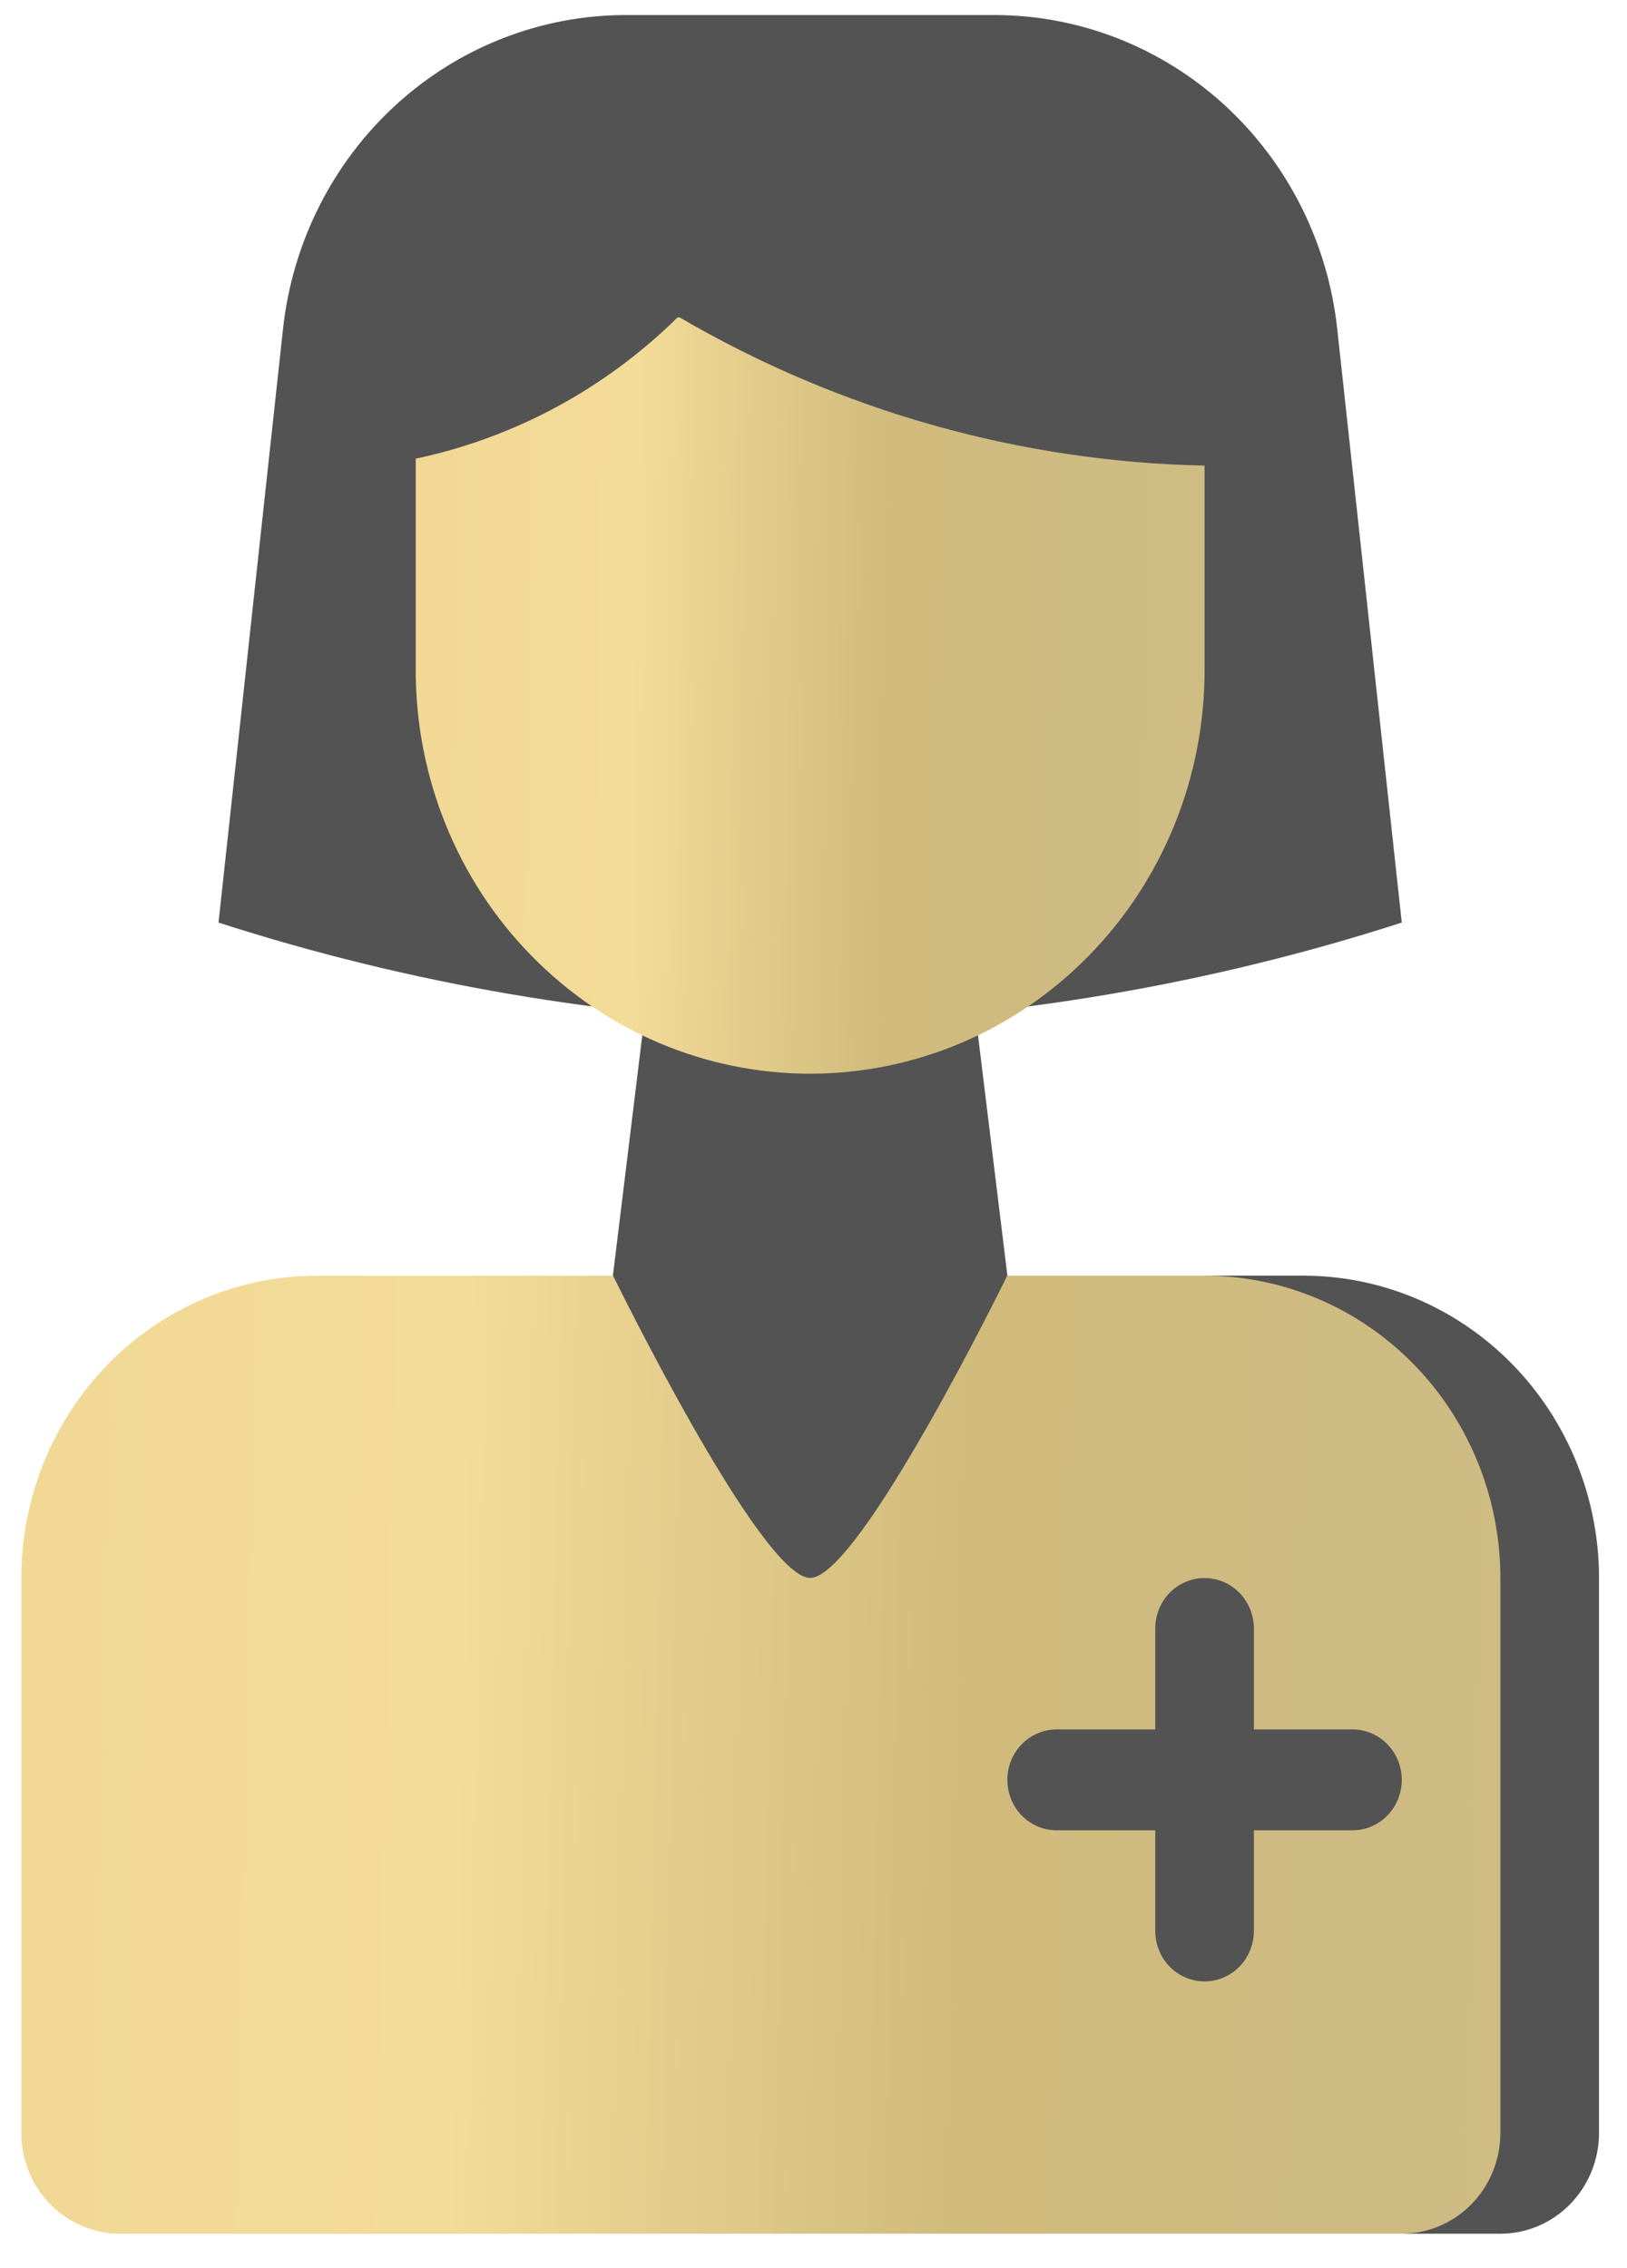 <?xml version="1.0" encoding="UTF-8"?> <svg xmlns="http://www.w3.org/2000/svg" width="33" height="46" viewBox="0 0 33 46" fill="none"> <path d="M20.166 0.305H12.697C10.974 0.305 9.312 0.954 8.028 2.129C6.745 3.304 5.93 4.922 5.74 6.673L4.432 18.713C8.319 19.965 12.358 20.653 16.432 20.758C20.506 20.653 24.545 19.965 28.432 18.713L27.123 6.673C26.933 4.922 26.118 3.304 24.835 2.129C23.551 0.954 21.889 0.305 20.166 0.305Z" fill="#535353"></path> <path d="M6.432 25.875H26.432C28.023 25.875 29.549 26.521 30.674 27.672C31.799 28.823 32.432 30.384 32.432 32.011V43.26C32.432 43.803 32.221 44.323 31.846 44.707C31.471 45.09 30.962 45.306 30.432 45.306H2.432C1.901 45.306 1.393 45.09 1.017 44.707C0.642 44.323 0.432 43.803 0.432 43.26V32.011C0.432 30.384 1.064 28.823 2.189 27.672C3.314 26.521 4.84 25.875 6.432 25.875Z" fill="url(#paint0_linear_253_6470)"></path> <path d="M26.432 25.875H24.432C26.023 25.875 27.549 26.521 28.674 27.672C29.799 28.823 30.432 30.384 30.432 32.011V43.26C30.432 43.803 30.221 44.323 29.846 44.707C29.471 45.09 28.962 45.306 28.432 45.306H30.432C30.962 45.306 31.471 45.09 31.846 44.707C32.221 44.323 32.432 43.803 32.432 43.26V32.011C32.432 30.384 31.799 28.823 30.674 27.672C29.549 26.521 28.023 25.875 26.432 25.875Z" fill="#535353"></path> <path d="M20.432 25.869C20.432 25.869 17.432 32.005 16.432 32.005C15.432 32.005 12.432 25.869 12.432 25.869L13.432 17.688H19.432L20.432 25.869Z" fill="#535353"></path> <path d="M24.432 40.189C24.3 40.189 24.17 40.163 24.049 40.111C23.927 40.06 23.817 39.985 23.724 39.89C23.631 39.795 23.558 39.682 23.508 39.558C23.457 39.434 23.432 39.301 23.432 39.166V33.031C23.432 32.759 23.537 32.499 23.724 32.307C23.912 32.116 24.166 32.008 24.432 32.008C24.697 32.008 24.951 32.116 25.139 32.307C25.326 32.499 25.432 32.759 25.432 33.031V39.166C25.432 39.301 25.406 39.434 25.356 39.558C25.305 39.682 25.232 39.795 25.139 39.89C25.046 39.985 24.936 40.06 24.814 40.111C24.693 40.163 24.563 40.189 24.432 40.189Z" fill="#535353"></path> <path d="M27.432 37.124H21.432C21.166 37.124 20.912 37.017 20.724 36.825C20.537 36.633 20.432 36.373 20.432 36.101C20.432 35.83 20.537 35.57 20.724 35.378C20.912 35.186 21.166 35.078 21.432 35.078H27.432C27.697 35.078 27.951 35.186 28.139 35.378C28.326 35.57 28.432 35.83 28.432 36.101C28.432 36.373 28.326 36.633 28.139 36.825C27.951 37.017 27.697 37.124 27.432 37.124Z" fill="#535353"></path> <path d="M13.784 6.438H13.743C12.273 7.887 10.431 8.881 8.432 9.303V13.596C8.432 15.766 9.274 17.847 10.775 19.381C12.275 20.916 14.31 21.778 16.432 21.778C18.553 21.778 20.588 20.916 22.088 19.381C23.589 17.847 24.432 15.766 24.432 13.596V9.444C20.693 9.367 17.032 8.334 13.784 6.438Z" fill="url(#paint1_linear_253_6470)"></path> <defs> <linearGradient id="paint0_linear_253_6470" x1="0.801" y1="29.159" x2="42.119" y2="30.068" gradientUnits="userSpaceOnUse"> <stop stop-color="#F1D995"></stop> <stop offset="0.208" stop-color="#F3DB98"></stop> <stop offset="0.458" stop-color="#D0BB7C"></stop> <stop offset="0.672" stop-color="#CEBB83"></stop> <stop offset="0.812" stop-color="#D0BD82"></stop> <stop offset="1" stop-color="#F1DA96"></stop> </linearGradient> <linearGradient id="paint1_linear_253_6470" x1="8.616" y1="9.03" x2="29.281" y2="9.318" gradientUnits="userSpaceOnUse"> <stop stop-color="#F1D995"></stop> <stop offset="0.208" stop-color="#F3DB98"></stop> <stop offset="0.458" stop-color="#D0BB7C"></stop> <stop offset="0.672" stop-color="#CEBB83"></stop> <stop offset="0.812" stop-color="#D0BD82"></stop> <stop offset="1" stop-color="#F1DA96"></stop> </linearGradient> </defs> </svg> 